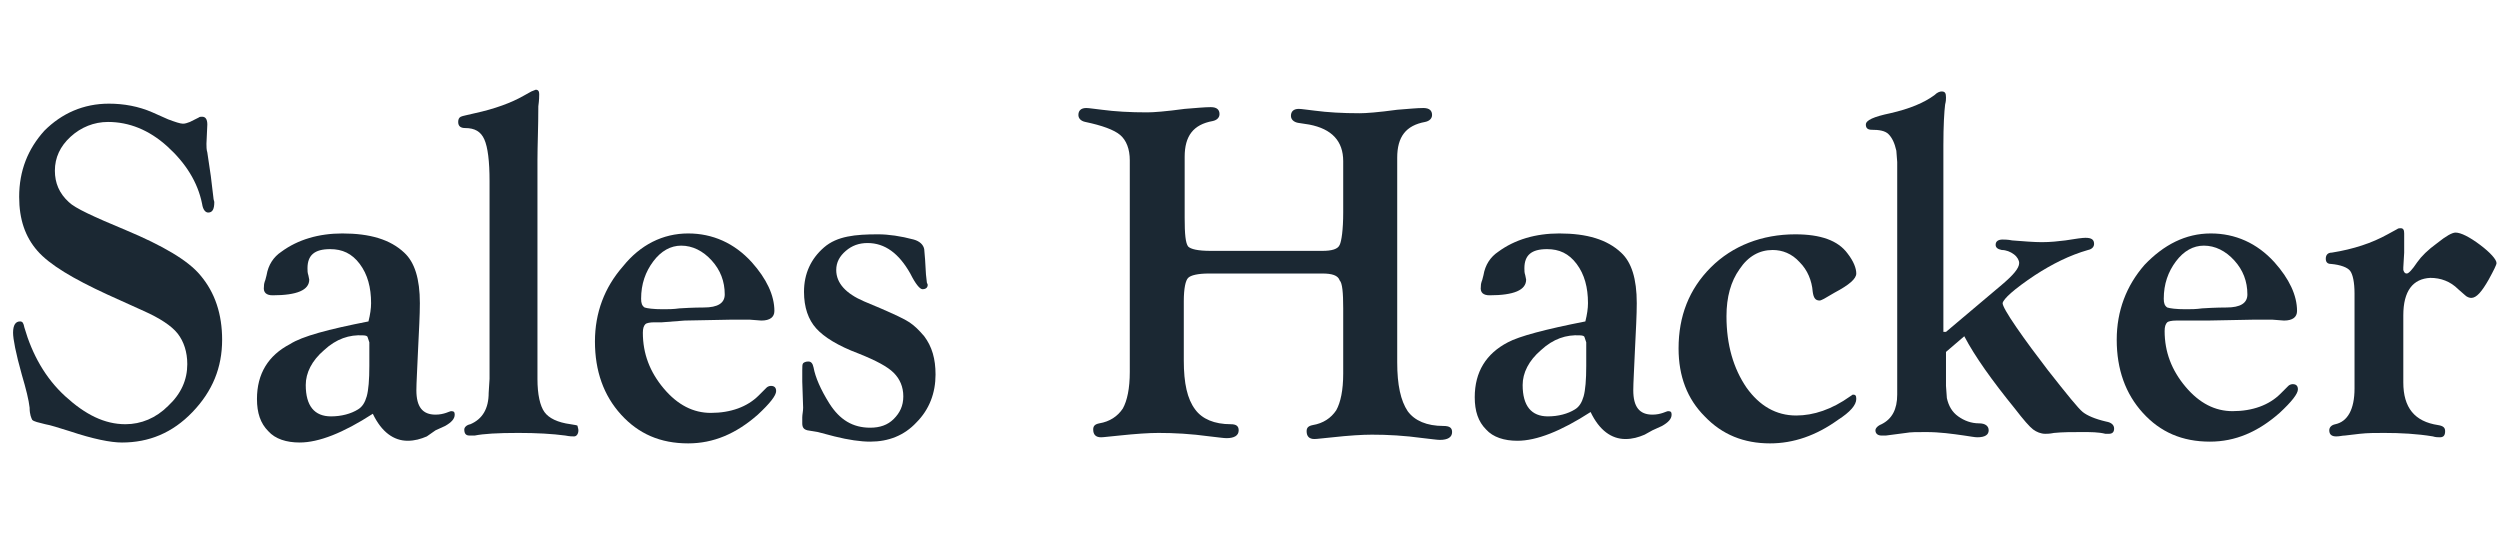 <?xml version="1.0" encoding="utf-8"?>
<!-- Generator: Adobe Illustrator 22.0.1, SVG Export Plug-In . SVG Version: 6.00 Build 0)  -->
<svg version="1.1" id="レイヤー_1" xmlns="http://www.w3.org/2000/svg" xmlns:xlink="http://www.w3.org/1999/xlink" x="0px"
	 y="0px" viewBox="0 0 287 63" style="enable-background:new 0 0 287 63;" xml:space="preserve">
<style type="text/css">
	.st0{enable-background:new    ;}
	.st1{fill:#1B2833;}
</style>
<g class="st0">
	<path class="st1" d="M12.5,11.9c1.7,0,3.4,0.3,5,1l1.8,0.8c0.8,0.3,1.4,0.5,1.7,0.5c0.3,0,0.5-0.1,0.8-0.2l1-0.5
		c0.1-0.1,0.3-0.1,0.4-0.1c0.4,0,0.6,0.3,0.6,0.9l-0.1,2.2c0,0.3,0,0.7,0.1,1l0.4,2.7l0.3,2.5c0,0.2,0.1,0.4,0.1,0.5
		c0,0.8-0.2,1.2-0.7,1.2c-0.3,0-0.6-0.3-0.7-1c-0.5-2.5-1.9-4.7-4-6.6s-4.4-2.8-6.8-2.8c-1.6,0-3.1,0.6-4.3,1.7
		c-1.2,1.1-1.8,2.4-1.8,3.9c0,1.4,0.5,2.6,1.6,3.6c0.7,0.7,2.9,1.7,6.5,3.2c4.3,1.8,7.2,3.5,8.6,5.2c1.7,2,2.5,4.5,2.5,7.4
		c0,3.2-1.1,5.9-3.4,8.3s-5,3.5-8.1,3.5c-1.3,0-3.3-0.4-6-1.3c-1.3-0.4-2.2-0.7-2.8-0.8c-0.8-0.2-1.3-0.3-1.5-0.5
		c-0.1-0.2-0.3-0.6-0.3-1.4C3.3,45.9,3,44.7,2.5,43c-0.7-2.5-1-4.1-1-4.8c0-0.9,0.3-1.3,0.8-1.3c0.3,0,0.4,0.2,0.5,0.7
		c0.9,3.1,2.4,5.8,4.7,7.9s4.5,3.2,6.9,3.2c1.8,0,3.5-0.7,4.9-2.1c1.5-1.4,2.2-3,2.2-4.8c0-1.4-0.4-2.6-1.1-3.5s-2.1-1.8-3.9-2.6
		l-4.2-1.9c-3.9-1.8-6.6-3.4-8-5s-2.1-3.6-2.1-6.2c0-3,1-5.5,2.9-7.6C7.1,13,9.6,11.9,12.5,11.9z"/>
	<path class="st1" d="M42.3,36.9c0.2-0.8,0.3-1.5,0.3-2.1c0-1.8-0.4-3.3-1.3-4.5c-0.9-1.2-2-1.7-3.4-1.7c-1.8,0-2.6,0.7-2.6,2.2
		c0,0.3,0,0.5,0.1,0.8l0.1,0.5c0,1.2-1.4,1.8-4.2,1.8c-0.7,0-1.1-0.3-1-1c0-0.1,0-0.3,0.1-0.6c0.1-0.2,0.1-0.4,0.2-0.7
		c0.2-1.2,0.8-2.1,1.7-2.7c1.9-1.4,4.3-2.1,7-2.1c3.2,0,5.5,0.7,7.1,2.2c1.2,1.1,1.8,3,1.8,5.8c0,1.4-0.1,3.1-0.2,5.2
		c-0.1,2.4-0.2,4-0.2,4.8c0,1.9,0.7,2.8,2.2,2.8c0.5,0,0.9-0.1,1.2-0.2c0.3-0.1,0.5-0.2,0.6-0.2c0.3,0,0.4,0.1,0.4,0.4
		c0,0.5-0.4,0.9-1.1,1.3l-1.1,0.5L49,50.1c-0.7,0.3-1.4,0.5-2.2,0.5c-1.6,0-3-1-4-3.1c-3.4,2.2-6.2,3.3-8.4,3.3
		c-1.5,0-2.8-0.4-3.6-1.3c-0.9-0.9-1.3-2.1-1.3-3.7c0-2.9,1.3-5,3.8-6.3C34.7,38.6,37.7,37.8,42.3,36.9z M41.7,38.5
		c-1.6-0.1-3.1,0.4-4.5,1.7c-1.4,1.2-2.1,2.6-2.1,4c0,2.4,1,3.6,2.9,3.6c1.2,0,2.3-0.3,3.1-0.8c0.5-0.3,0.8-0.8,1-1.5
		c0.2-0.7,0.3-1.9,0.3-3.5l0-2.1v-0.6l-0.2-0.6C42.2,38.6,42,38.5,41.7,38.5z"/>
	<path class="st1" d="M61.7,18.4v24.2l0,0.9c0,1.8,0.3,3.1,0.8,3.8c0.5,0.7,1.5,1.2,3,1.4c0.5,0.1,0.8,0.1,0.8,0.2s0.1,0.3,0.1,0.5
		c0,0.4-0.2,0.7-0.5,0.7c-0.2,0-0.5,0-1-0.1c-1.5-0.2-3.3-0.3-5.4-0.3c-2.4,0-4,0.1-5,0.3C54.3,50,54.1,50,53.9,50
		c-0.4,0-0.6-0.2-0.6-0.7c0-0.2,0.2-0.5,0.7-0.6c1.4-0.6,2.1-1.8,2.1-3.6l0.1-1.6l0-0.7v-22c0-2.3-0.2-3.9-0.6-4.8
		c-0.4-0.9-1.1-1.3-2.2-1.3c-0.5,0-0.8-0.2-0.8-0.7c0-0.3,0.1-0.5,0.3-0.6c0.2-0.1,0.8-0.2,1.6-0.4c2.3-0.5,4.2-1.2,5.6-2l0.9-0.5
		c0.2-0.1,0.3-0.1,0.5-0.2c0.3,0,0.4,0.2,0.4,0.5c0,0.2,0,0.7-0.1,1.4C61.8,14.6,61.7,16.7,61.7,18.4z"/>
	<path class="st1" d="M79,26.8c2.8,0,5.3,1.1,7.3,3.3c1.7,1.9,2.6,3.8,2.6,5.6c0,0.7-0.5,1.1-1.5,1.1l-1.3-0.1h-0.6l-1.7,0l-5.2,0.1
		L76,37l-0.9,0c-0.5,0-0.9,0.1-1,0.2c-0.2,0.2-0.3,0.5-0.3,1c0,2.4,0.8,4.5,2.4,6.4c1.6,1.9,3.4,2.8,5.4,2.8c2.3,0,4.2-0.7,5.5-2
		l0.9-0.9c0.1-0.1,0.3-0.2,0.5-0.2c0.4,0,0.6,0.2,0.6,0.6c0,0.5-0.7,1.4-2.1,2.7c-2.5,2.2-5.1,3.3-8,3.3c-3.2,0-5.7-1.1-7.7-3.3
		c-2-2.2-3-5-3-8.4c0-3.3,1.1-6.2,3.2-8.6C73.5,28.1,76.1,26.8,79,26.8z M78.2,28.2c-1.2,0-2.3,0.6-3.2,1.8
		c-0.9,1.2-1.4,2.6-1.4,4.3c0,0.5,0.1,0.8,0.4,1c0.3,0.1,1,0.2,2.1,0.2c0.6,0,1.2,0,1.9-0.1c1.6-0.1,2.6-0.1,2.8-0.1
		c1.6,0,2.4-0.5,2.4-1.5c0-1.5-0.5-2.8-1.5-3.9C80.7,28.8,79.5,28.2,78.2,28.2z"/>
	<path class="st1" d="M100.8,26.9c1.2,0,2.6,0.2,4.1,0.6c0.7,0.2,1.1,0.6,1.2,1.1l0.1,1.2l0.1,1.7l0.1,0.9c0,0.1,0.1,0.2,0.1,0.3
		c0,0.3-0.2,0.5-0.6,0.5c-0.3,0-0.8-0.6-1.4-1.8c-1.3-2.3-2.9-3.5-4.9-3.5c-1,0-1.8,0.3-2.5,0.9c-0.7,0.6-1.1,1.3-1.1,2.2
		c0,1.5,1.1,2.7,3.2,3.6l1.9,0.8c1.6,0.7,2.7,1.2,3.3,1.6c0.6,0.4,1.1,0.9,1.7,1.6c0.9,1.2,1.3,2.6,1.3,4.4c0,2.1-0.7,4-2.2,5.5
		c-1.4,1.5-3.2,2.2-5.3,2.2c-1.1,0-2.5-0.2-4.1-0.6l-1.9-0.5l-1.2-0.2c-0.4-0.1-0.6-0.3-0.6-0.8c0-0.1,0-0.4,0-0.7
		c0-0.3,0.1-0.7,0.1-1.1l-0.1-3l0-1.3c0-0.4,0-0.7,0.1-0.8c0.1-0.1,0.3-0.2,0.6-0.2c0.3,0,0.5,0.2,0.6,0.7c0.2,1.1,0.8,2.5,1.8,4.1
		c1.2,1.9,2.7,2.8,4.7,2.8c1.1,0,2-0.3,2.7-1c0.7-0.7,1.1-1.5,1.1-2.6c0-1.1-0.4-2-1.1-2.7c-0.7-0.7-2-1.4-4-2.2
		c-2.4-0.9-4-1.9-4.9-2.9c-0.9-1-1.4-2.4-1.4-4.2c0-2.1,0.8-3.8,2.3-5.1S98.2,26.9,100.8,26.9z"/>
	<path class="st1" d="M151.8,31.4h-13c-1.3,0-2.1,0.2-2.4,0.5c-0.3,0.3-0.5,1.2-0.5,2.7v6.8c0,2.6,0.4,4.4,1.3,5.6
		c0.8,1.1,2.2,1.7,4.1,1.7c0.6,0,0.9,0.2,0.9,0.7c0,0.6-0.5,0.9-1.4,0.9c-0.3,0-1-0.1-1.9-0.2c-2.2-0.3-4.1-0.4-5.9-0.4
		c-1.1,0-2.6,0.1-4.5,0.3c-1.1,0.1-1.8,0.2-2.1,0.2c-0.6,0-0.9-0.3-0.9-0.9c0-0.4,0.2-0.6,0.7-0.7c1.2-0.2,2.1-0.8,2.7-1.7
		c0.5-0.9,0.8-2.3,0.8-4.2l0-1.5V18.4c0-1.3-0.4-2.3-1.1-2.9c-0.7-0.6-2.1-1.1-4-1.5c-0.5-0.1-0.8-0.4-0.8-0.8
		c0-0.5,0.3-0.8,0.9-0.8c0.3,0,0.9,0.1,1.8,0.2c1.5,0.2,3.2,0.3,5.2,0.3c0.7,0,2.1-0.1,4.3-0.4c1.3-0.1,2.3-0.2,3-0.2
		c0.7,0,1,0.3,1,0.8c0,0.4-0.3,0.7-0.8,0.8c-2.2,0.4-3.2,1.7-3.2,4.1v7c0,1.9,0.1,2.9,0.4,3.3c0.3,0.3,1.1,0.5,2.6,0.5h12.8
		c1.1,0,1.8-0.2,2-0.7c0.2-0.4,0.4-1.7,0.4-3.7v-5.9c0-2.3-1.3-3.7-3.9-4.2l-1.3-0.2c-0.5-0.1-0.8-0.4-0.8-0.8
		c0-0.5,0.3-0.8,0.9-0.8c0.3,0,0.9,0.1,1.8,0.2c1.5,0.2,3.2,0.3,5.2,0.3c0.7,0,2.1-0.1,4.3-0.4c1.3-0.1,2.3-0.2,3-0.2
		c0.7,0,1,0.3,1,0.8c0,0.4-0.3,0.7-0.8,0.8c-2.2,0.4-3.2,1.7-3.2,4.1v23.5c0,2.6,0.4,4.4,1.2,5.6c0.8,1.1,2.2,1.7,4.1,1.7
		c0.7,0,1,0.2,1,0.7c0,0.6-0.5,0.9-1.4,0.9c-0.3,0-1-0.1-1.9-0.2c-2.2-0.3-4.1-0.4-5.9-0.4c-1.1,0-2.7,0.1-4.5,0.3
		c-1.1,0.1-1.8,0.2-2.1,0.2c-0.6,0-0.9-0.3-0.9-0.9c0-0.4,0.2-0.6,0.7-0.7c1.2-0.2,2.1-0.8,2.7-1.7c0.5-0.9,0.8-2.3,0.8-4.2l0-1.5
		v-6c0-1.8-0.1-2.9-0.4-3.2C153.6,31.6,152.9,31.4,151.8,31.4z"/>
	<path class="st1" d="M182,36.9c0.2-0.8,0.3-1.5,0.3-2.1c0-1.8-0.4-3.3-1.3-4.5c-0.9-1.2-2-1.7-3.4-1.7c-1.8,0-2.6,0.7-2.6,2.2
		c0,0.3,0,0.5,0.1,0.8l0.1,0.5c0,1.2-1.4,1.8-4.2,1.8c-0.7,0-1.1-0.3-1-1c0-0.1,0-0.3,0.1-0.6c0.1-0.2,0.1-0.4,0.2-0.7
		c0.2-1.2,0.8-2.1,1.7-2.7c1.9-1.4,4.3-2.1,7-2.1c3.2,0,5.5,0.7,7.1,2.2c1.2,1.1,1.8,3,1.8,5.8c0,1.4-0.1,3.1-0.2,5.2
		c-0.1,2.4-0.2,4-0.2,4.8c0,1.9,0.7,2.8,2.2,2.8c0.5,0,0.9-0.1,1.2-0.2c0.3-0.1,0.5-0.2,0.6-0.2c0.3,0,0.4,0.1,0.4,0.4
		c0,0.5-0.4,0.9-1.1,1.3l-1.1,0.5l-0.9,0.5c-0.7,0.3-1.4,0.5-2.2,0.5c-1.6,0-3-1-4-3.1c-3.4,2.2-6.2,3.3-8.4,3.3
		c-1.5,0-2.8-0.4-3.6-1.3c-0.9-0.9-1.3-2.1-1.3-3.7c0-2.9,1.3-5,3.8-6.3C174.4,38.6,177.4,37.8,182,36.9z M181.4,38.5
		c-1.6-0.1-3.1,0.4-4.5,1.7c-1.4,1.2-2.1,2.6-2.1,4c0,2.4,1,3.6,2.9,3.6c1.2,0,2.3-0.3,3.1-0.8c0.5-0.3,0.8-0.8,1-1.5
		c0.2-0.7,0.3-1.9,0.3-3.5l0-2.1v-0.6l-0.2-0.6C181.9,38.6,181.7,38.5,181.4,38.5z"/>
	<path class="st1" d="M206.1,26.9c2.9,0,4.9,0.7,6,2.2c0.7,0.9,1,1.7,1,2.3c0,0.6-0.8,1.3-2.5,2.2l-1.2,0.7
		c-0.2,0.1-0.4,0.2-0.5,0.2c-0.5,0-0.7-0.3-0.8-1c-0.1-1.3-0.6-2.5-1.5-3.4c-0.9-1-2-1.4-3.1-1.4c-1.5,0-2.8,0.7-3.8,2.2
		c-1,1.4-1.5,3.2-1.5,5.4c0,3.3,0.8,6,2.3,8.2c1.5,2.1,3.4,3.2,5.7,3.2c2,0,4.1-0.7,6.2-2.2l0.3-0.2c0.3,0,0.4,0.1,0.4,0.5
		c0,0.7-0.7,1.5-2.1,2.4c-2.5,1.8-5.1,2.7-7.8,2.7c-3,0-5.5-1-7.5-3.1c-2-2-3-4.6-3-7.8c0-3.7,1.2-6.8,3.7-9.3
		S202.3,26.9,206.1,26.9z"/>
	<path class="st1" d="M223.4,38.1l6.4-5.4c1.3-1.1,2-1.9,2-2.5c0-0.3-0.2-0.7-0.6-1c-0.4-0.3-0.9-0.5-1.4-0.5
		c-0.5-0.1-0.7-0.3-0.7-0.6c0-0.4,0.3-0.6,0.8-0.6c0.2,0,0.6,0,1.1,0.1c1.3,0.1,2.5,0.2,3.4,0.2c1,0,1.9-0.1,2.7-0.2
		c1.2-0.2,2-0.3,2.3-0.3c0.7,0,1,0.2,1,0.7c0,0.3-0.2,0.6-0.7,0.7c-2.1,0.6-4.1,1.6-6.1,2.9c-2.4,1.6-3.6,2.7-3.7,3.2
		c0,0.3,0.5,1.2,1.6,2.8s2.3,3.2,3.6,4.9c2.2,2.8,3.5,4.4,4,4.8c0.5,0.4,1.4,0.8,2.7,1.1c0.6,0.1,0.9,0.4,0.9,0.8
		c0,0.4-0.2,0.6-0.6,0.6c-0.1,0-0.2,0-0.4,0c-0.8-0.2-1.7-0.2-2.7-0.2c-1.1,0-2.2,0-3.2,0.1c-0.5,0.1-0.8,0.1-1,0.1
		c-0.5,0-1-0.2-1.4-0.5c-0.4-0.3-1.1-1.1-2.1-2.4c-2.6-3.2-4.6-6-5.8-8.3l-2.1,1.8v2.9l0,1l0.1,1.4c0.2,0.9,0.6,1.6,1.3,2.1
		c0.7,0.5,1.5,0.8,2.4,0.8c0.7,0,1.1,0.3,1.1,0.8c0,0.5-0.4,0.8-1.3,0.8c-0.3,0-0.8-0.1-1.5-0.2c-1.4-0.2-2.8-0.4-4.4-0.4
		c-1,0-1.8,0-2.3,0.1l-2.3,0.3c-0.2,0-0.4,0-0.5,0c-0.4,0-0.7-0.2-0.7-0.6c0-0.2,0.2-0.5,0.7-0.7c1.2-0.6,1.8-1.7,1.8-3.4V45l0-1.6
		V19.5l0-0.9l-0.1-1.3c-0.2-0.9-0.5-1.5-0.9-1.9s-1.1-0.5-1.9-0.5c-0.5,0-0.7-0.2-0.7-0.6c0-0.5,0.9-0.9,2.8-1.3
		c2.2-0.5,3.9-1.2,5.1-2.1c0.3-0.3,0.6-0.4,0.8-0.4c0.4,0,0.5,0.2,0.5,0.7c0,0.2,0,0.4-0.1,0.8c-0.1,0.8-0.2,2.4-0.2,4.7V38.1z"/>
	<path class="st1" d="M253.8,26.8c2.8,0,5.3,1.1,7.3,3.3c1.7,1.9,2.6,3.8,2.6,5.6c0,0.7-0.5,1.1-1.5,1.1l-1.3-0.1h-0.6l-1.7,0
		l-5.2,0.1l-2.7,0l-0.9,0c-0.5,0-0.9,0.1-1,0.2c-0.2,0.2-0.3,0.5-0.3,1c0,2.4,0.8,4.5,2.4,6.4c1.6,1.9,3.4,2.8,5.4,2.8
		c2.3,0,4.2-0.7,5.5-2l0.9-0.9c0.1-0.1,0.3-0.2,0.5-0.2c0.4,0,0.6,0.2,0.6,0.6c0,0.5-0.7,1.4-2.1,2.7c-2.5,2.2-5.1,3.3-8,3.3
		c-3.2,0-5.7-1.1-7.7-3.3c-2-2.2-3-5-3-8.4c0-3.3,1.1-6.2,3.2-8.6C248.4,28.1,250.9,26.8,253.8,26.8z M253,28.2
		c-1.2,0-2.3,0.6-3.2,1.8c-0.9,1.2-1.4,2.6-1.4,4.3c0,0.5,0.1,0.8,0.4,1c0.3,0.1,1,0.2,2.1,0.2c0.6,0,1.2,0,1.9-0.1
		c1.6-0.1,2.6-0.1,2.8-0.1c1.6,0,2.4-0.5,2.4-1.5c0-1.5-0.5-2.8-1.5-3.9C255.5,28.8,254.3,28.2,253,28.2z"/>
	<path class="st1" d="M275.9,36.2v7.7c0,2.9,1.3,4.5,4,4.9c0.6,0.1,0.8,0.3,0.8,0.7c0,0.5-0.2,0.7-0.6,0.7c-0.2,0-0.5,0-0.8-0.1
		c-1.8-0.3-3.7-0.4-5.6-0.4c-1,0-1.9,0-2.8,0.1l-1.7,0.2c-0.3,0-0.6,0.1-1,0.1c-0.5,0-0.8-0.2-0.8-0.7c0-0.3,0.2-0.6,0.7-0.7
		c1.4-0.3,2.2-1.7,2.2-4.1l0-1.1v-9.8c0-1.3-0.2-2.2-0.5-2.6c-0.3-0.4-1.1-0.7-2.2-0.8c-0.4,0-0.6-0.2-0.6-0.6
		c0-0.4,0.2-0.7,0.7-0.7c2.5-0.4,4.6-1.1,6.4-2.1l1.1-0.6c0.1-0.1,0.3-0.1,0.4-0.1c0.3,0,0.4,0.2,0.4,0.6c0,0.1,0,0.4,0,0.8L276,29
		l-0.1,1.7l0,0.3c0.1,0.3,0.2,0.4,0.4,0.4c0.2,0,0.6-0.4,1.2-1.3c0.5-0.7,1.2-1.4,2.3-2.2c1-0.8,1.7-1.2,2.1-1.2
		c0.6,0,1.6,0.5,2.8,1.4c1.2,0.9,1.9,1.7,1.9,2.1c0,0.2-0.3,0.8-0.9,1.9c-0.8,1.4-1.4,2.1-2,2.1c-0.2,0-0.5-0.1-0.7-0.3l-0.8-0.7
		c-0.9-0.9-2-1.3-3.2-1.3C277,32,275.9,33.4,275.9,36.2z"/>
</g>
</svg>

